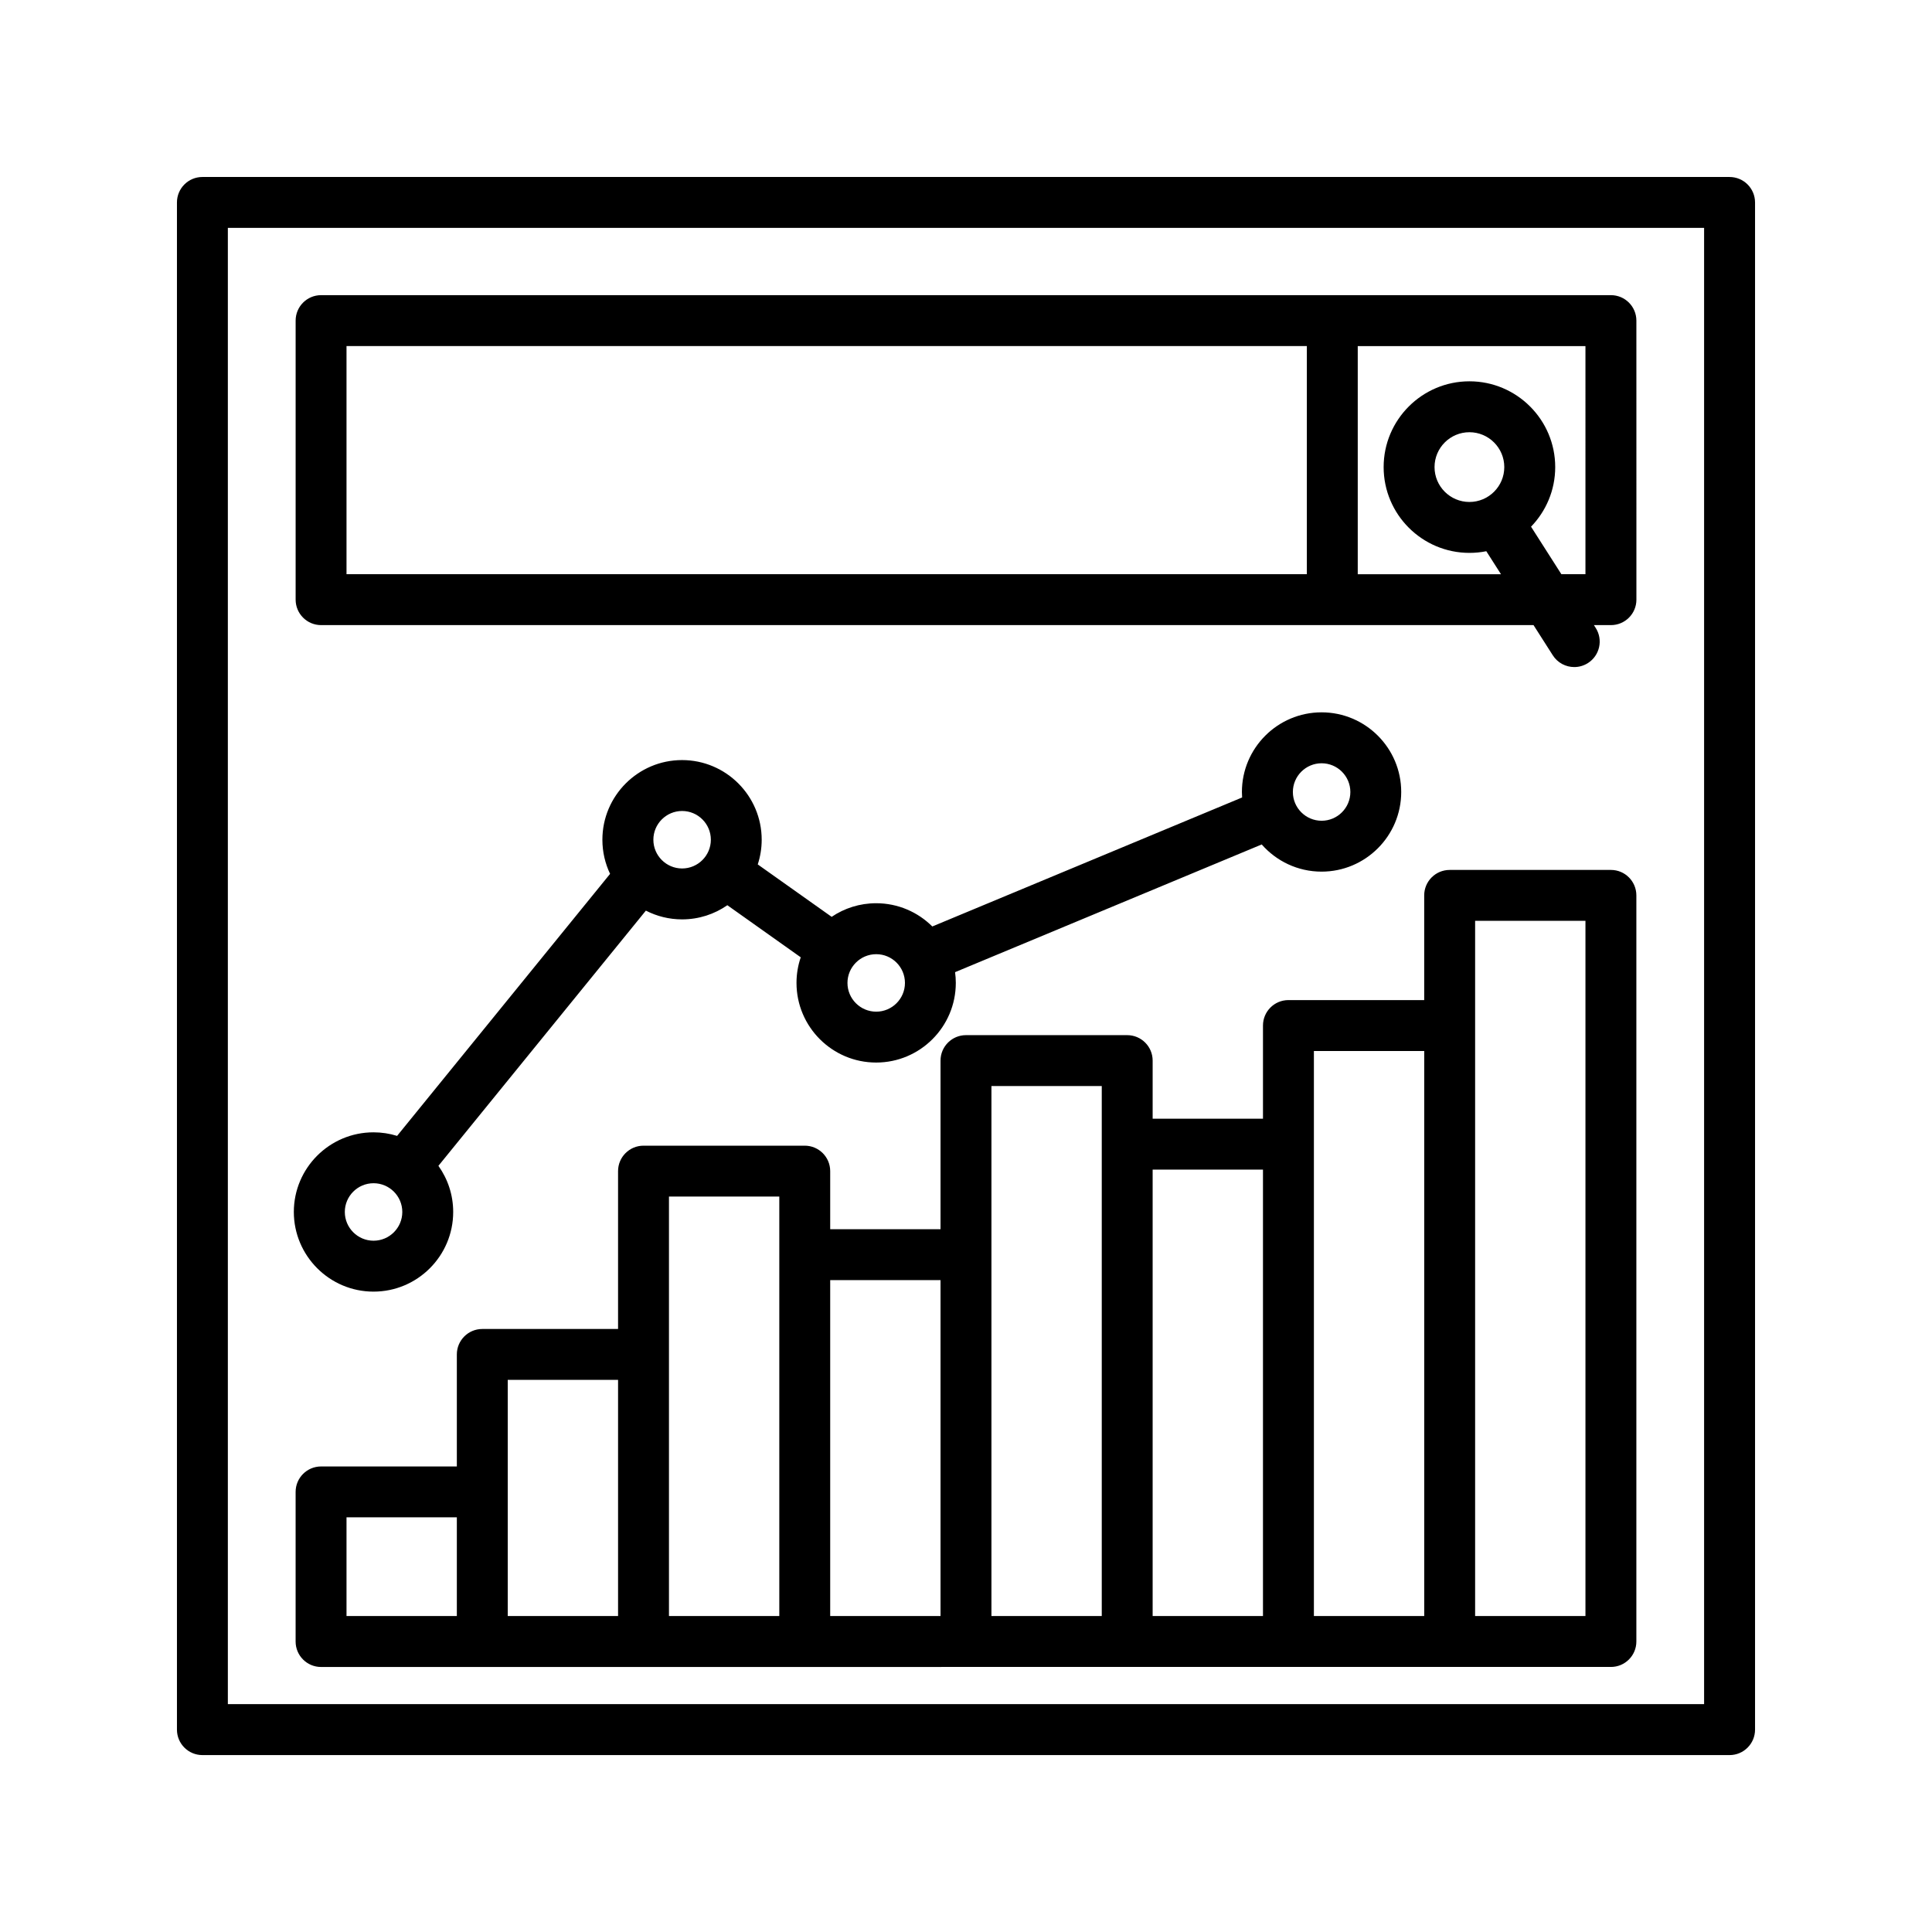 <?xml version="1.0" encoding="UTF-8"?>
<!-- Uploaded to: ICON Repo, www.iconrepo.com, Generator: ICON Repo Mixer Tools -->
<svg fill="#000000" width="800px" height="800px" version="1.1" viewBox="144 144 512 512" xmlns="http://www.w3.org/2000/svg">
 <path d="m229.09 309.66h321.31l5.106 8c1.285 2.016 3.465 3.117 5.691 3.117 1.242 0 2.5-0.344 3.625-1.059 3.141-2.004 4.062-6.176 2.055-9.316l-0.473-0.742h4.516c3.727 0 6.746-3.019 6.746-6.746l-0.008-73.949c0-3.727-3.019-6.746-6.746-6.746h-341.82c-3.727 0-6.746 3.019-6.746 6.746v73.945c0 3.727 3.019 6.75 6.746 6.75zm335.07-13.488h-6.379l-8.039-12.594c3.957-4.094 6.406-9.66 6.406-15.793 0-12.539-10.199-22.734-22.734-22.734-12.539 0-22.734 10.199-22.734 22.734s10.199 22.734 22.734 22.734c1.531 0 3.027-0.152 4.473-0.441l3.891 6.098h-37.961v-60.457h60.344zm-30.75-19.145c-5.102 0-9.242-4.148-9.242-9.242 0-5.102 4.148-9.242 9.242-9.242s9.242 4.148 9.242 9.242c0.004 5.094-4.144 9.242-9.242 9.242zm-297.58-41.312h254.5v60.457h-254.5zm366.52-44.812h-404.71c-3.727 0-6.746 3.019-6.746 6.746v404.72c0 3.727 3.019 6.746 6.746 6.746h404.72c3.727 0 6.746-3.019 6.746-6.746v-404.72c-0.004-3.727-3.023-6.742-6.75-6.742zm-6.746 404.71h-391.22v-391.22h391.22zm-24.703-221.07h-42.727c-3.727 0-6.746 3.019-6.746 6.746v27.746h-35.98c-3.727 0-6.746 3.019-6.746 6.746v24.688h-29.238v-15.398c0-3.727-3.019-6.746-6.746-6.746h-42.723c-3.727 0-6.746 3.019-6.746 6.746v44.691h-29.238v-15.398c0-3.727-3.019-6.746-6.746-6.746h-42.727c-3.727 0-6.746 3.019-6.746 6.746v41.832h-35.98c-3.727 0-6.746 3.019-6.746 6.746v29.688h-35.98c-3.727 0-6.746 3.019-6.746 6.746v39.648c0 3.727 3.019 6.746 6.746 6.746h128.18l42.73-0.008h170.91c3.727 0 6.746-3.019 6.746-6.746v-197.72c0-3.731-3.016-6.754-6.746-6.754zm-92.199 79.41v118.31h-29.238v-118.31zm-85.453 29.293v89.02h-29.238v-89.02zm-157.42 62.863h29.238v26.156h-29.238zm42.727-36.434h29.238v62.586h-29.238zm42.727-48.574h29.238v111.16h-29.238zm85.457-29.289h29.238v140.45h-29.238zm85.457-9.289h29.238v149.74h-29.238zm71.965 149.74h-29.238v-184.23h29.238zm-321.17-85.969c11.641 0 21.109-9.469 21.109-21.109 0-4.555-1.453-8.77-3.918-12.227l54.98-67.633c2.883 1.48 6.144 2.32 9.598 2.32 4.453 0 8.586-1.387 11.992-3.754l19.453 13.805c-0.727 2.129-1.125 4.41-1.125 6.781 0 11.641 9.469 21.109 21.109 21.109 11.641 0 21.109-9.469 21.109-21.109 0-0.965-0.07-1.914-0.195-2.844l81.266-33.844c3.871 4.41 9.547 7.203 15.859 7.203 11.641 0 21.109-9.469 21.109-21.109s-9.469-21.109-21.109-21.109-21.109 9.469-21.109 21.109c0 0.488 0.02 0.973 0.055 1.453l-82.102 34.188c-3.82-3.805-9.086-6.16-14.887-6.16-4.359 0-8.422 1.332-11.789 3.606l-19.582-13.891c0.672-2.062 1.043-4.262 1.043-6.543 0-11.641-9.469-21.109-21.109-21.109s-21.109 9.469-21.109 21.109c0 3.238 0.734 6.305 2.039 9.047l-56.445 69.438c-1.98-0.617-4.082-0.945-6.258-0.945-11.641 0-21.109 9.469-21.109 21.109 0.016 11.637 9.484 21.109 21.125 21.109zm251.25-140.02c4.199 0 7.617 3.418 7.617 7.617 0 4.199-3.418 7.617-7.617 7.617-4.199 0-7.617-3.418-7.617-7.617-0.004-4.199 3.418-7.617 7.617-7.617zm-110.42 58.211c0 4.199-3.418 7.617-7.617 7.617s-7.617-3.418-7.617-7.617c0-4.199 3.418-7.617 7.617-7.617 4.199-0.004 7.617 3.41 7.617 7.617zm-59.055-45.566c4.199 0 7.617 3.418 7.617 7.617 0 4.199-3.418 7.617-7.617 7.617s-7.617-3.418-7.617-7.617c0-4.199 3.418-7.617 7.617-7.617zm-81.77 98.648c4.199 0 7.617 3.418 7.617 7.617s-3.418 7.617-7.617 7.617c-4.199 0-7.617-3.418-7.617-7.617-0.004-4.195 3.414-7.617 7.617-7.617z"/>
</svg>